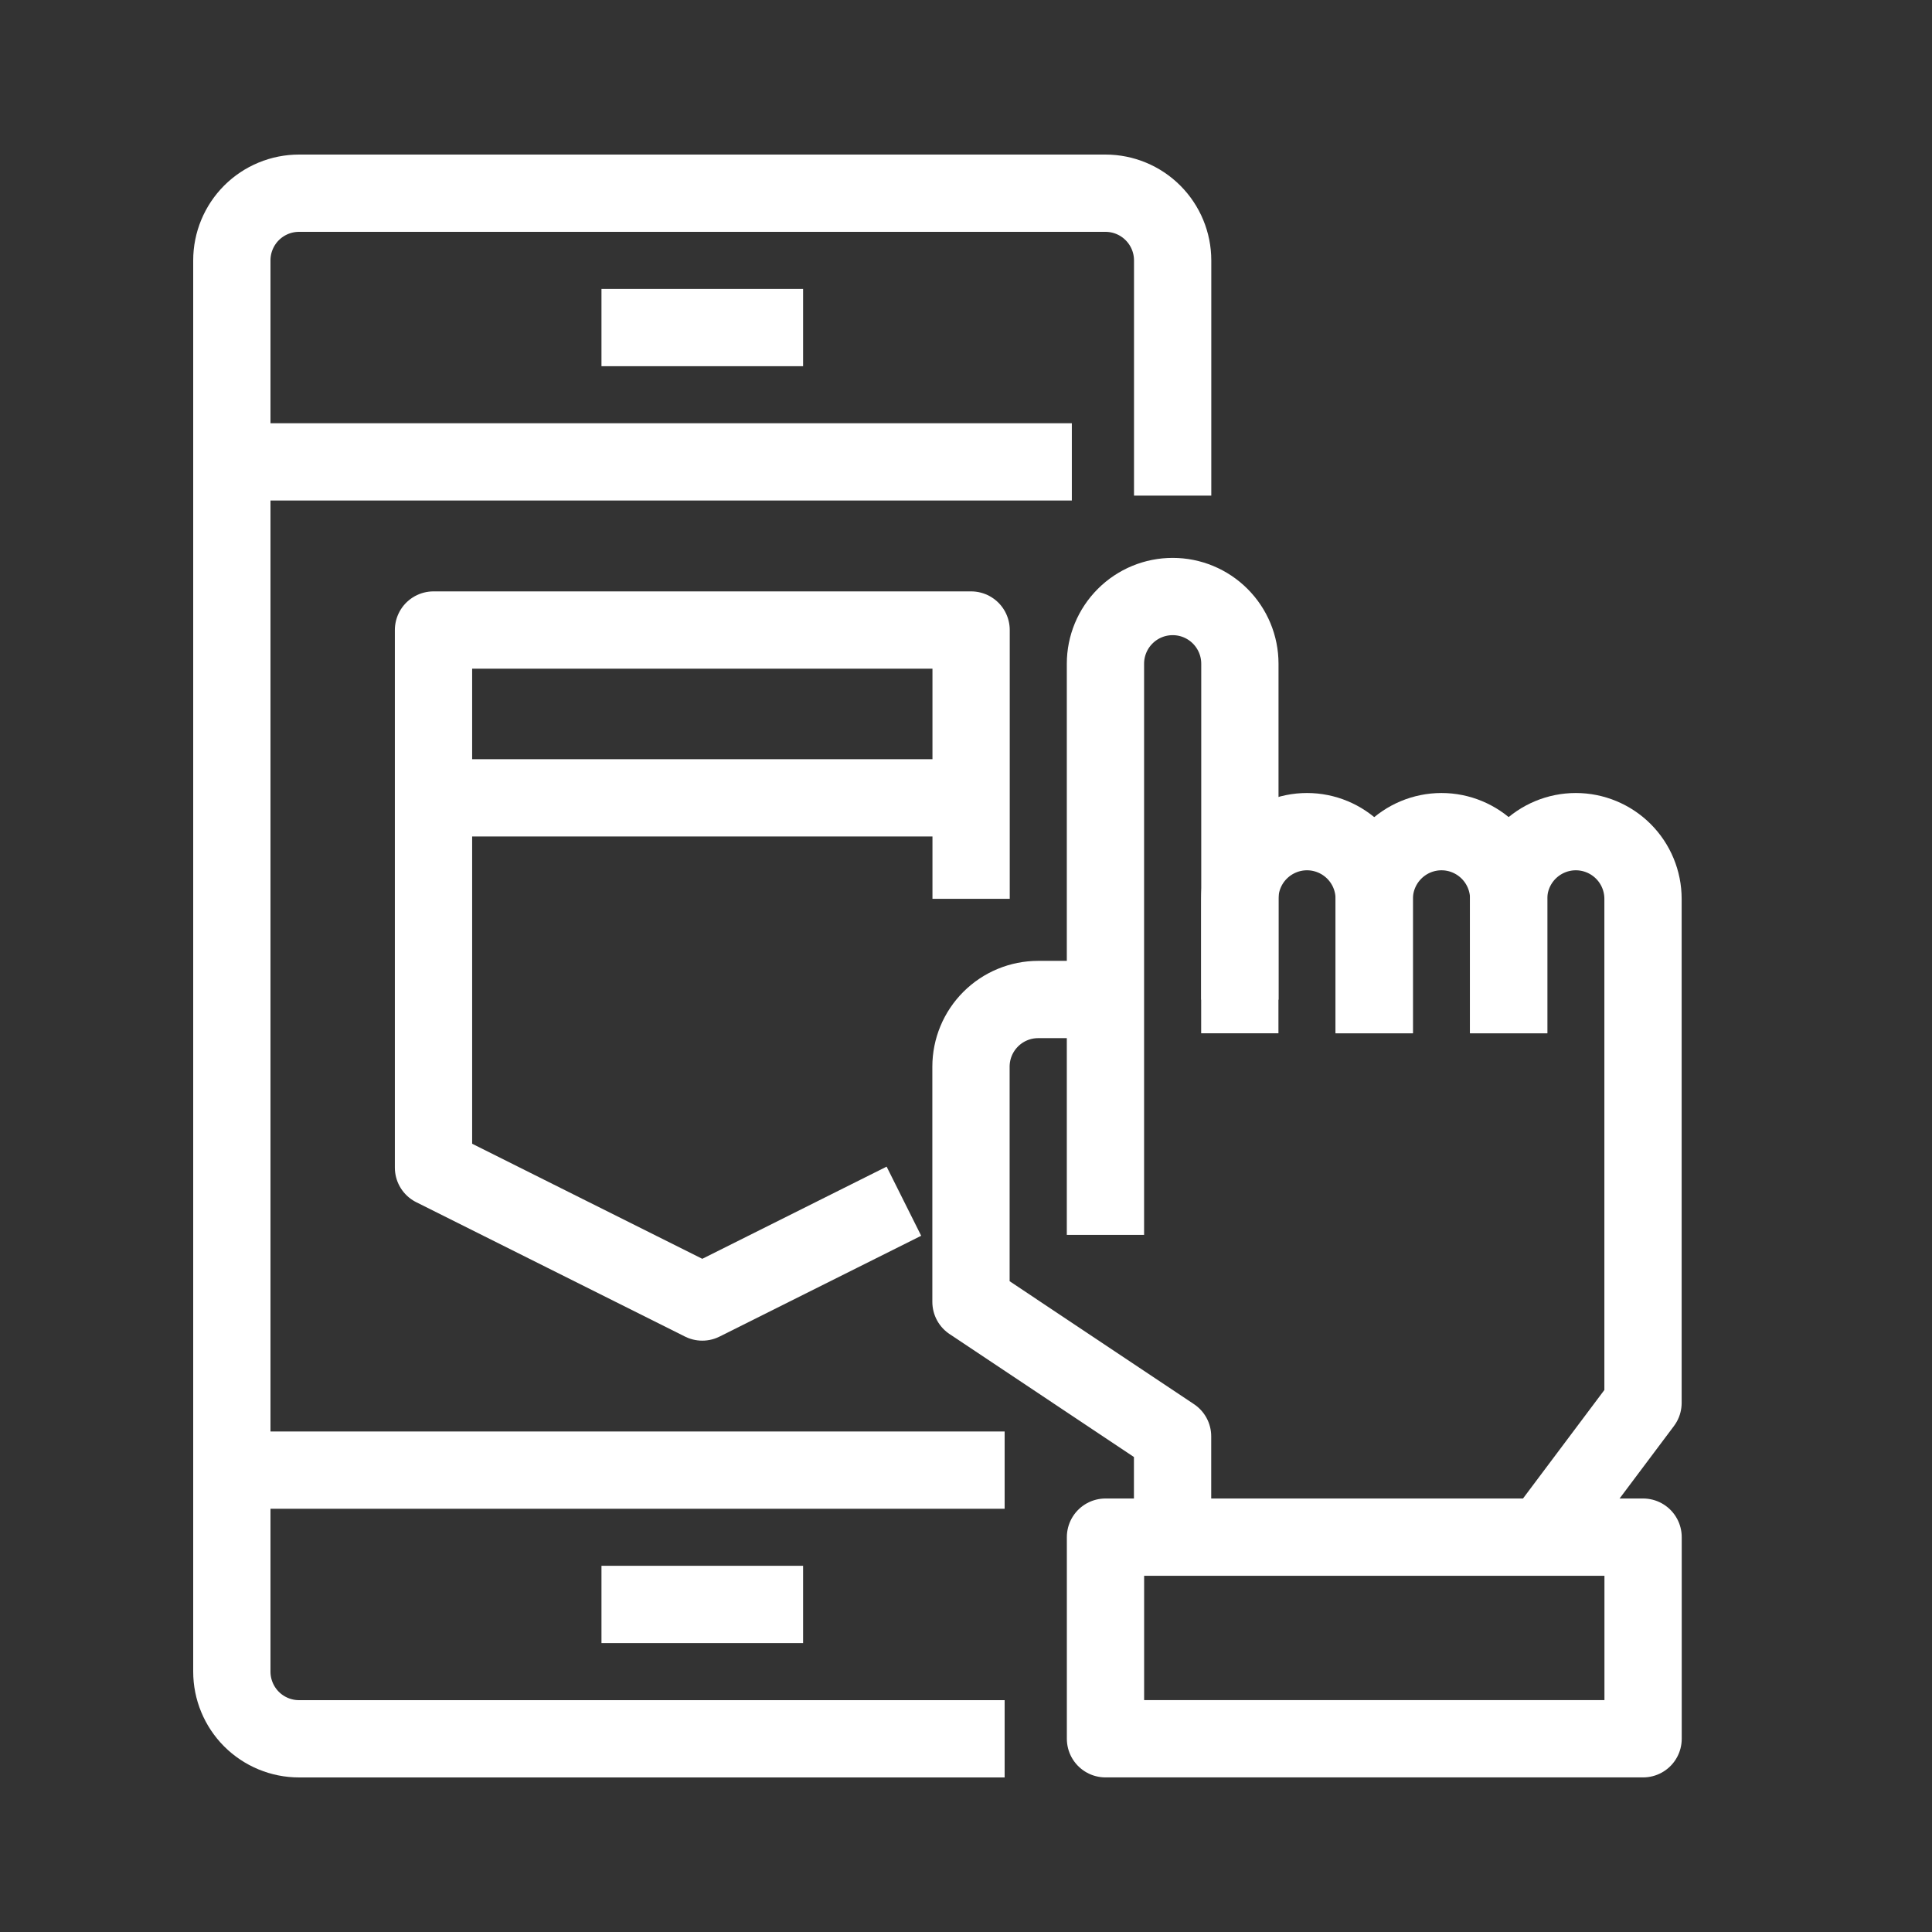<svg width="50" height="50" viewBox="0 0 50 50" fill="none" xmlns="http://www.w3.org/2000/svg">
<rect x="0" y="0" width="50" height="50" fill="#333333" stroke="none"/>
<path d="M35.564 26.741V23.263C35.564 22.801 35.381 22.359 35.055 22.033C34.729 21.707 34.286 21.523 33.825 21.523C33.364 21.523 32.922 21.707 32.595 22.033C32.269 22.359 32.086 22.801 32.086 23.263V26.741" stroke="white" stroke-width="2" stroke-linejoin="round"/>
<path d="M39.045 26.741V23.263C39.045 22.801 38.861 22.359 38.535 22.033C38.209 21.707 37.767 21.523 37.306 21.523C36.844 21.523 36.402 21.707 36.076 22.033C35.75 22.359 35.566 22.801 35.566 23.263V26.741" stroke="white" stroke-width="2" stroke-linejoin="round"/>
<path d="M39.043 26.741V23.263C39.043 22.801 39.226 22.359 39.552 22.033C39.879 21.707 40.321 21.523 40.782 21.523C41.243 21.523 41.686 21.707 42.012 22.033C42.338 22.359 42.521 22.801 42.521 23.263V36.306L39.913 39.784" stroke="white" stroke-width="2" stroke-linejoin="round"/>
<path d="M42.523 39.781V44.999H28.61V39.781H42.523Z" stroke="white" stroke-width="2" stroke-linejoin="round"/>
<path d="M30.346 39.78V37.172L25.129 33.693V27.606C25.129 27.145 25.312 26.703 25.638 26.377C25.964 26.05 26.407 25.867 26.868 25.867H28.607" stroke="white" stroke-width="2" stroke-linejoin="round"/>
<path d="M28.609 31.959V17.177C28.609 16.715 28.793 16.273 29.119 15.947C29.445 15.621 29.887 15.438 30.349 15.438C30.81 15.438 31.252 15.621 31.578 15.947C31.904 16.273 32.088 16.715 32.088 17.177V25.872" stroke="white" stroke-width="2" stroke-linejoin="round"/>
<path d="M26 45H7.739C7.278 45 6.836 44.817 6.509 44.491C6.183 44.164 6 43.722 6 43.261V6.739C6 6.278 6.183 5.836 6.509 5.509C6.836 5.183 7.278 5 7.739 5H28.609C29.07 5 29.512 5.183 29.838 5.509C30.165 5.836 30.348 6.278 30.348 6.739V12.826" stroke="white" stroke-width="2" stroke-linejoin="round"/>
<path d="M15.566 8.477H20.784" stroke="white" stroke-width="2" stroke-linejoin="round"/>
<path d="M20.784 41.523H15.566" stroke="white" stroke-width="2" stroke-linejoin="round"/>
<path d="M6 11.953H27.739" stroke="white" stroke-width="2" stroke-linejoin="round"/>
<path d="M6 38.047H26" stroke="white" stroke-width="2" stroke-linejoin="round"/>
<path d="M23.393 31.087L18.175 33.696L11.219 30.218V16.305H25.132V23.261" stroke="white" stroke-width="2" stroke-linejoin="round"/>
<path d="M11.219 20.648H25.132" stroke="white" stroke-width="2" stroke-linejoin="round"/>
</svg>
